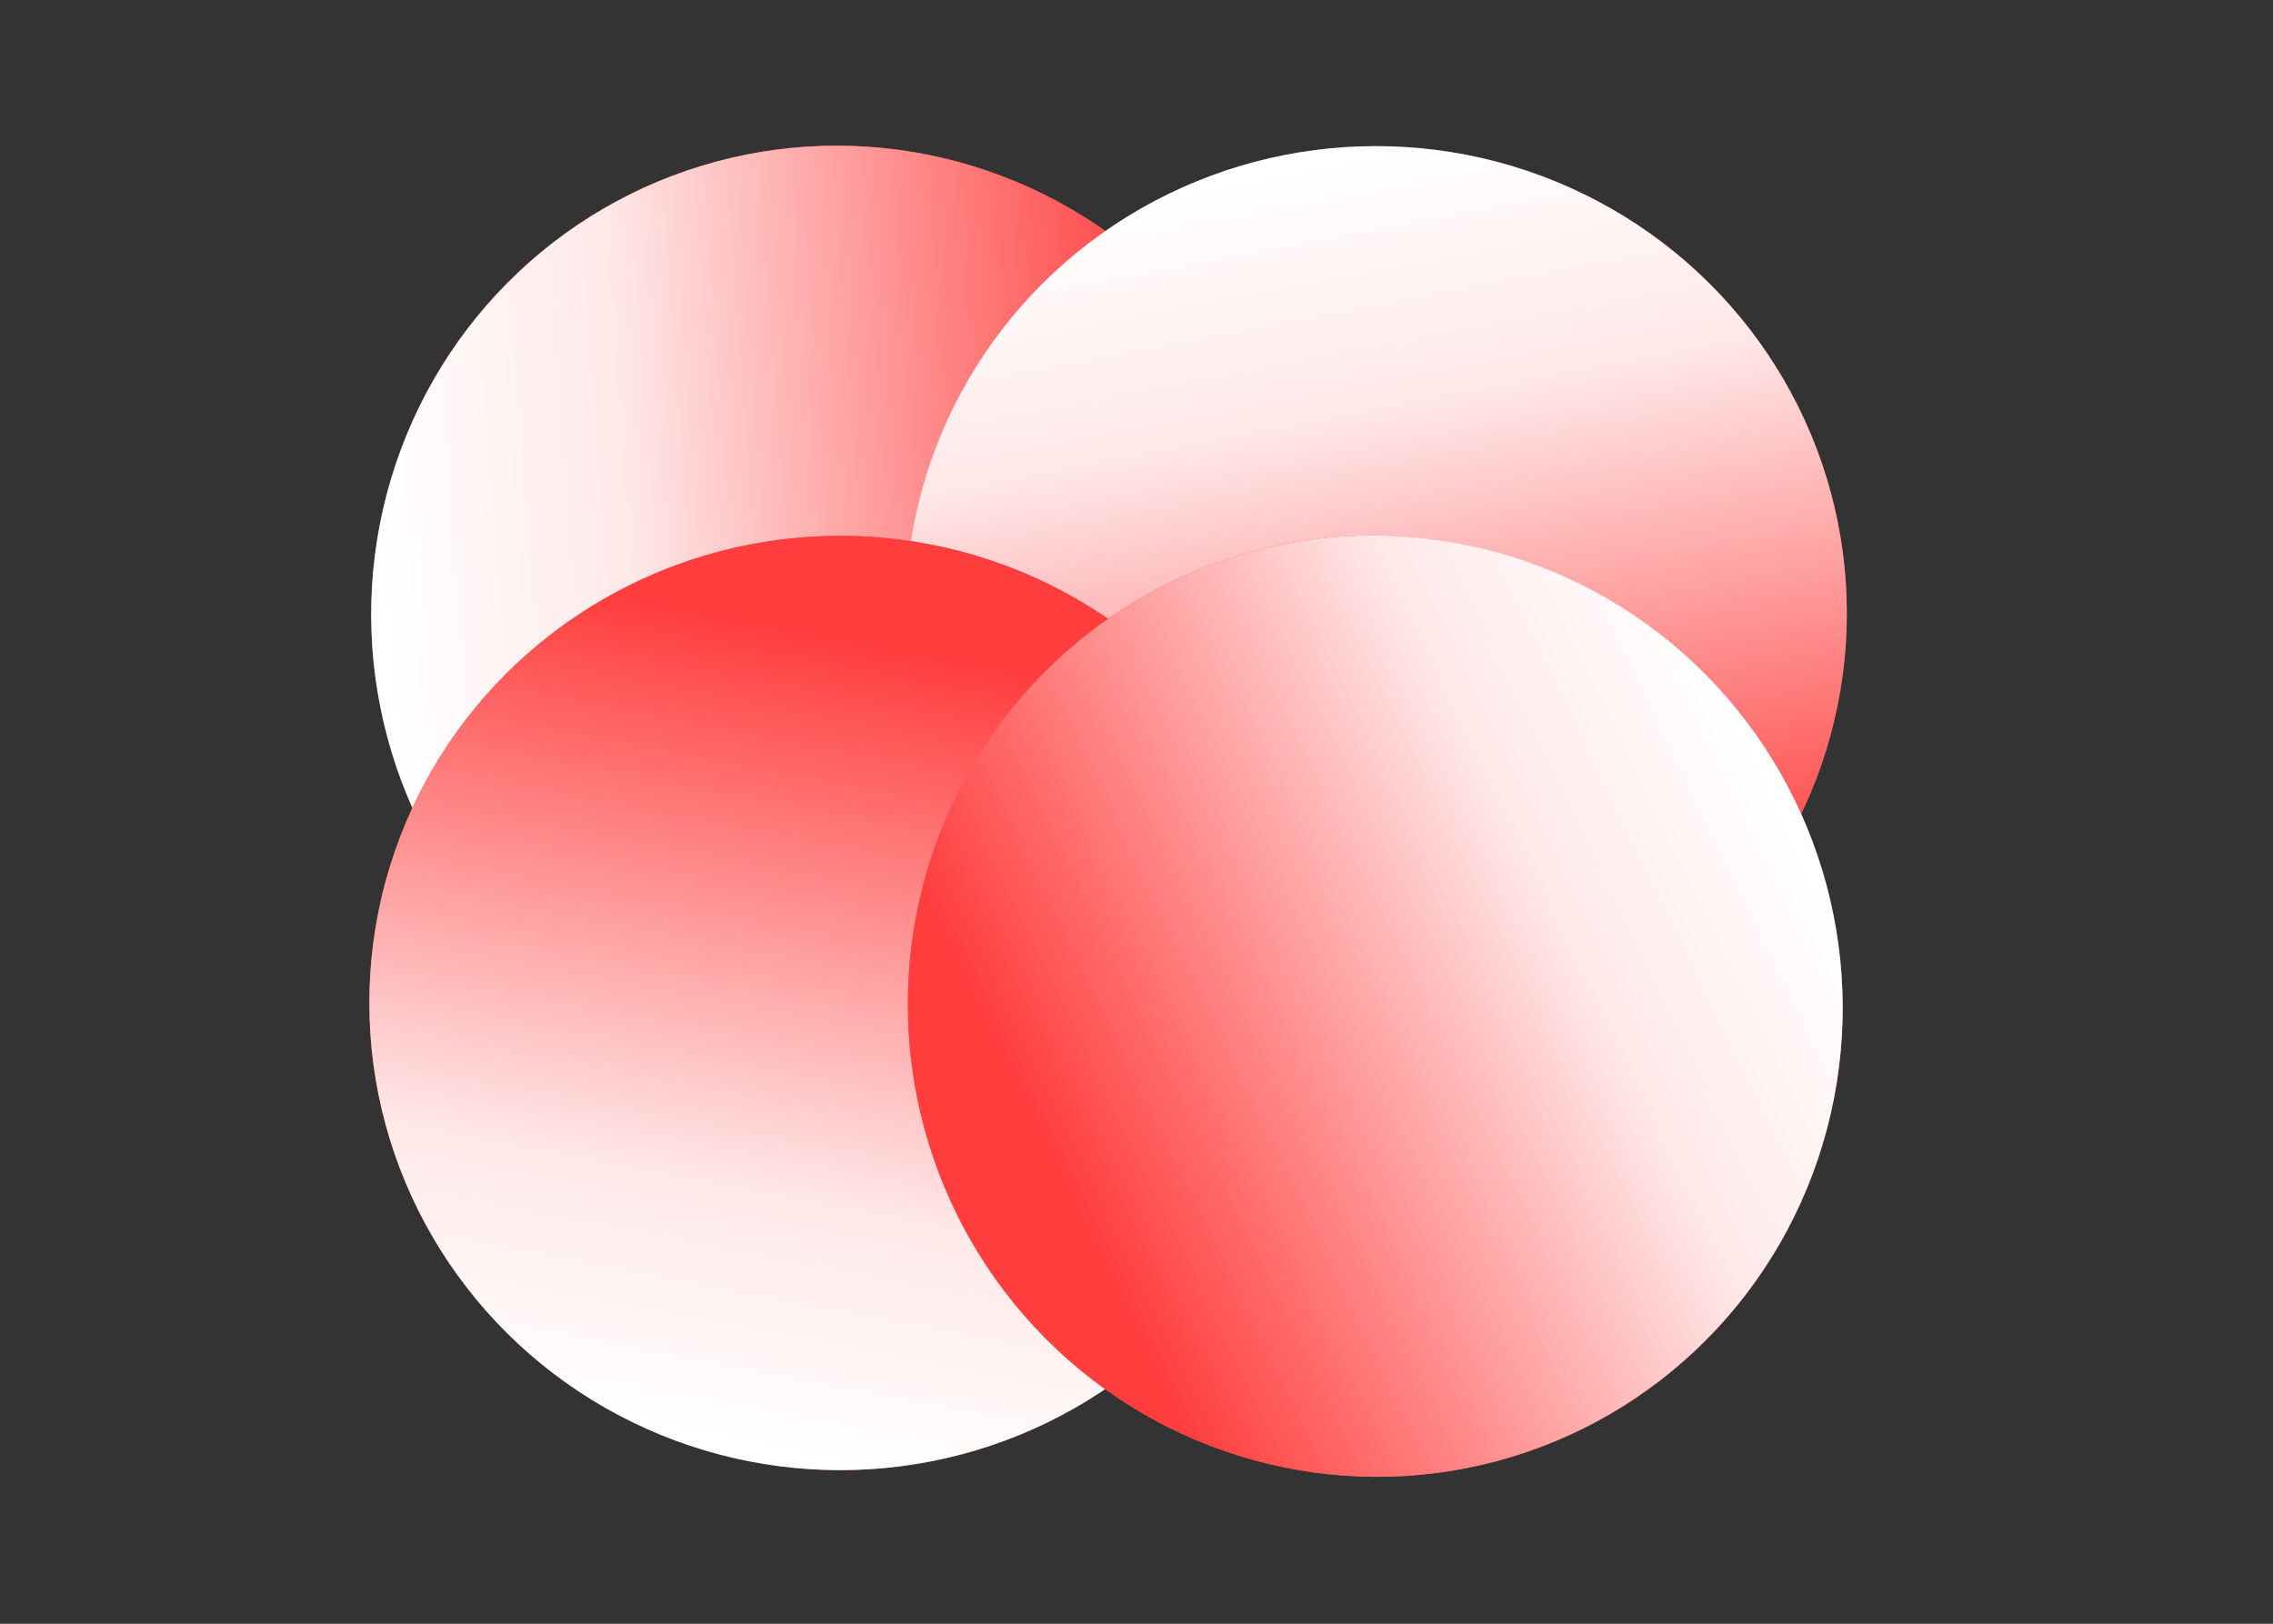 <svg width="140" height="100" viewBox="0 0 140 100" fill="none" xmlns="http://www.w3.org/2000/svg">
<rect x="0" y="0" width="140" height="100" fill="#333333" stroke="none"/>
<g style="mix-blend-mode:darken">
<ellipse cx="51.648" cy="37.958" rx="29" ry="28.77" transform="rotate(75 51.648 37.958)" fill="#FD5252"/>
<ellipse cx="51.648" cy="37.958" rx="29" ry="28.77" transform="rotate(75 51.648 37.958)" fill="url(#paint0_linear_910_1587)"/>
</g>
<g style="mix-blend-mode:darken">
<ellipse cx="29" cy="28.77" rx="29" ry="28.77" transform="matrix(1 0 0 -1 55.75 66.54)" fill="#FD5252"/>
<ellipse cx="29" cy="28.77" rx="29" ry="28.77" transform="matrix(1 0 0 -1 55.75 66.54)" fill="url(#paint1_linear_910_1587)"/>
</g>
<g style="mix-blend-mode:darken">
<ellipse cx="51.75" cy="61.77" rx="29" ry="28.77" fill="#FD5252"/>
<ellipse cx="51.75" cy="61.77" rx="29" ry="28.77" fill="url(#paint2_linear_910_1587)"/>
</g>
<g style="mix-blend-mode:darken">
<ellipse cx="29" cy="28.77" rx="29" ry="28.77" transform="matrix(0.259 0.966 0.966 -0.259 49.405 41.4)" fill="#FD5252"/>
<ellipse cx="29" cy="28.77" rx="29" ry="28.77" transform="matrix(0.259 0.966 0.966 -0.259 49.405 41.4)" fill="url(#paint3_linear_910_1587)"/>
</g>
<defs>
<linearGradient id="paint0_linear_910_1587" x1="38.821" y1="13.061" x2="29.468" y2="62.029" gradientUnits="userSpaceOnUse">
<stop stop-color="#FF3D3D"/>
<stop offset="0.69" stop-color="#FFE8E8"/>
<stop offset="1" stop-color="white"/>
</linearGradient>
<linearGradient id="paint1_linear_910_1587" x1="16.173" y1="3.873" x2="6.82" y2="52.841" gradientUnits="userSpaceOnUse">
<stop stop-color="#FF3D3D"/>
<stop offset="0.69" stop-color="#FFE8E8"/>
<stop offset="1" stop-color="white"/>
</linearGradient>
<linearGradient id="paint2_linear_910_1587" x1="38.923" y1="36.873" x2="29.57" y2="85.841" gradientUnits="userSpaceOnUse">
<stop stop-color="#FF3D3D"/>
<stop offset="0.69" stop-color="#FFE8E8"/>
<stop offset="1" stop-color="white"/>
</linearGradient>
<linearGradient id="paint3_linear_910_1587" x1="16.173" y1="3.873" x2="6.82" y2="52.841" gradientUnits="userSpaceOnUse">
<stop stop-color="#FF3D3D"/>
<stop offset="0.69" stop-color="#FFE8E8"/>
<stop offset="1" stop-color="white"/>
</linearGradient>
</defs>
</svg>
